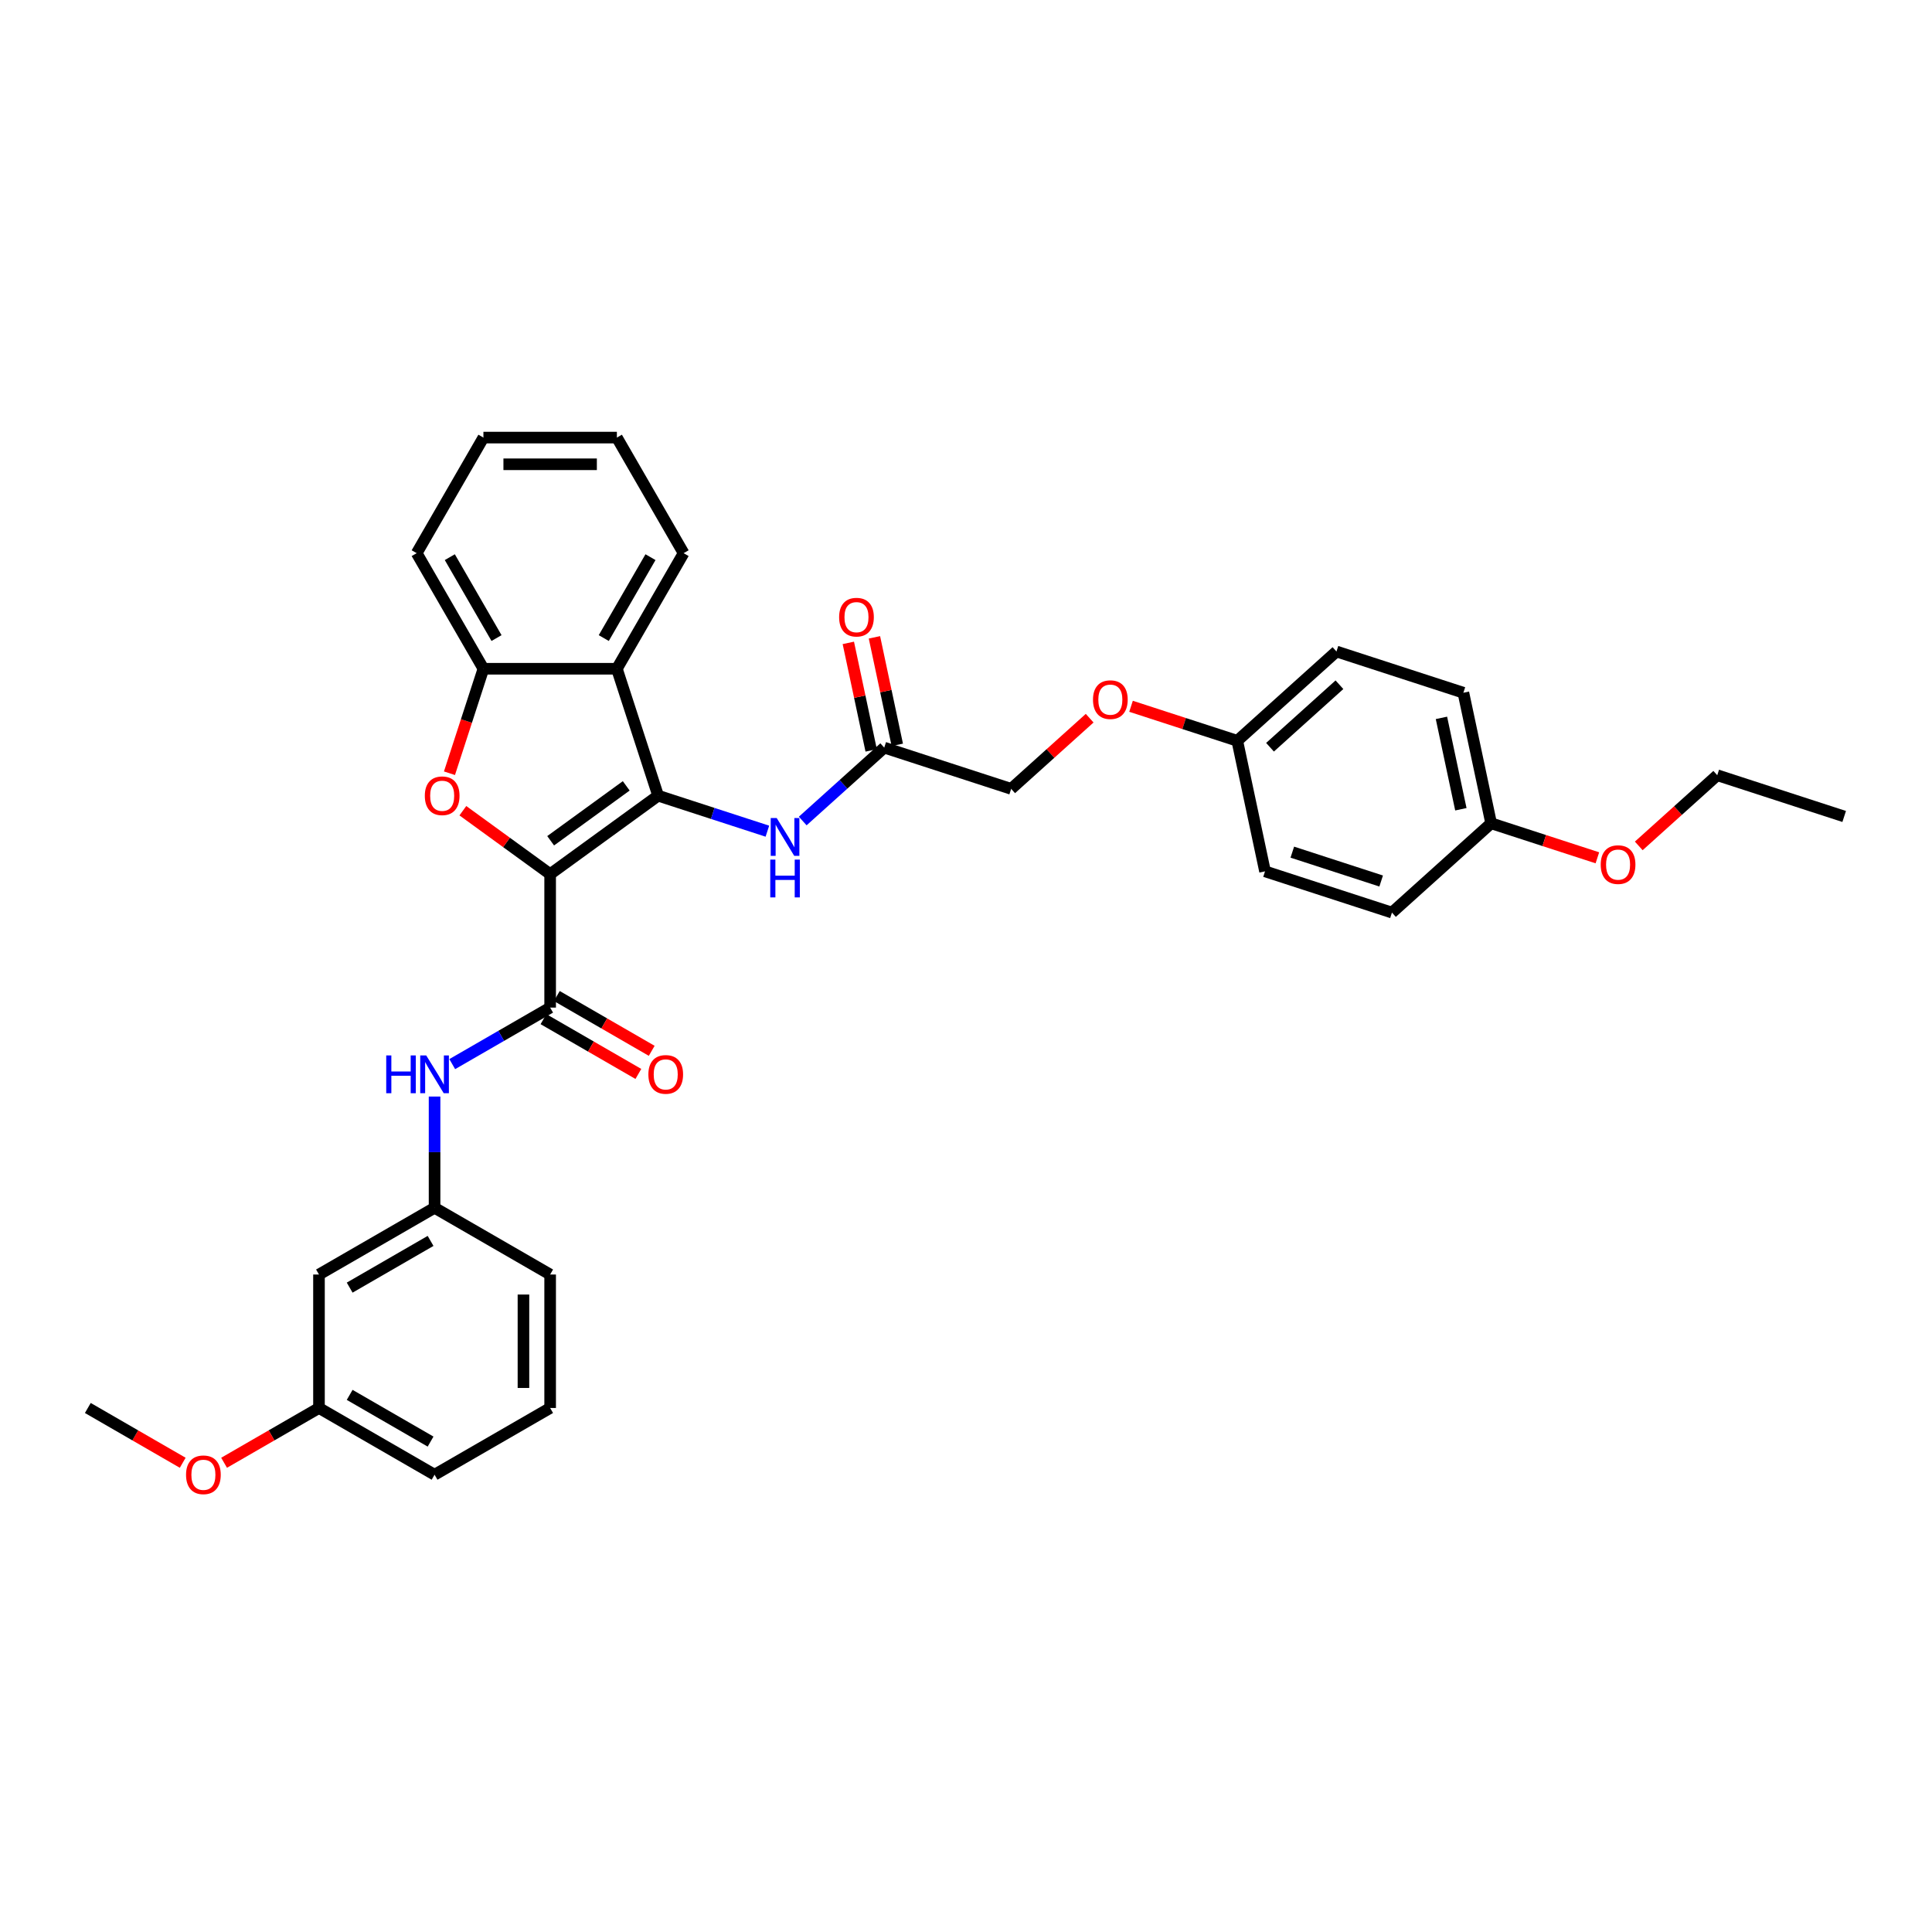 <?xml version='1.0' encoding='iso-8859-1'?>
<svg version='1.1' baseProfile='full'
              xmlns='http://www.w3.org/2000/svg'
                      xmlns:rdkit='http://www.rdkit.org/xml'
                      xmlns:xlink='http://www.w3.org/1999/xlink'
                  xml:space='preserve'
width='1000px' height='1000px' viewBox='0 0 1000 1000'>
<!-- END OF HEADER -->
<rect style='opacity:1.0;fill:#FFFFFF;stroke:none' width='1000' height='1000' x='0' y='0'> </rect>
<path class='bond-0' d='M 284.755,452.448 L 340.642,411.844' style='fill:none;fill-rule:evenodd;stroke:#000000;stroke-width:6px;stroke-linecap:butt;stroke-linejoin:miter;stroke-opacity:1' />
<path class='bond-0' d='M 285.017,435.18 L 324.138,406.757' style='fill:none;fill-rule:evenodd;stroke:#000000;stroke-width:6px;stroke-linecap:butt;stroke-linejoin:miter;stroke-opacity:1' />
<path class='bond-1' d='M 284.755,452.448 L 262.165,436.036' style='fill:none;fill-rule:evenodd;stroke:#000000;stroke-width:6px;stroke-linecap:butt;stroke-linejoin:miter;stroke-opacity:1' />
<path class='bond-1' d='M 262.165,436.036 L 239.576,419.624' style='fill:none;fill-rule:evenodd;stroke:#FF0000;stroke-width:6px;stroke-linecap:butt;stroke-linejoin:miter;stroke-opacity:1' />
<path class='bond-2' d='M 284.755,452.448 L 284.755,521.529' style='fill:none;fill-rule:evenodd;stroke:#000000;stroke-width:6px;stroke-linecap:butt;stroke-linejoin:miter;stroke-opacity:1' />
<path class='bond-3' d='M 340.642,411.844 L 319.295,346.145' style='fill:none;fill-rule:evenodd;stroke:#000000;stroke-width:6px;stroke-linecap:butt;stroke-linejoin:miter;stroke-opacity:1' />
<path class='bond-5' d='M 340.642,411.844 L 368.919,421.032' style='fill:none;fill-rule:evenodd;stroke:#000000;stroke-width:6px;stroke-linecap:butt;stroke-linejoin:miter;stroke-opacity:1' />
<path class='bond-5' d='M 368.919,421.032 L 397.195,430.219' style='fill:none;fill-rule:evenodd;stroke:#0000FF;stroke-width:6px;stroke-linecap:butt;stroke-linejoin:miter;stroke-opacity:1' />
<path class='bond-4' d='M 232.643,400.225 L 241.429,373.185' style='fill:none;fill-rule:evenodd;stroke:#FF0000;stroke-width:6px;stroke-linecap:butt;stroke-linejoin:miter;stroke-opacity:1' />
<path class='bond-4' d='M 241.429,373.185 L 250.215,346.145' style='fill:none;fill-rule:evenodd;stroke:#000000;stroke-width:6px;stroke-linecap:butt;stroke-linejoin:miter;stroke-opacity:1' />
<path class='bond-6' d='M 284.755,521.529 L 259.416,536.158' style='fill:none;fill-rule:evenodd;stroke:#000000;stroke-width:6px;stroke-linecap:butt;stroke-linejoin:miter;stroke-opacity:1' />
<path class='bond-6' d='M 259.416,536.158 L 234.076,550.788' style='fill:none;fill-rule:evenodd;stroke:#0000FF;stroke-width:6px;stroke-linecap:butt;stroke-linejoin:miter;stroke-opacity:1' />
<path class='bond-8' d='M 281.301,527.511 L 305.86,541.69' style='fill:none;fill-rule:evenodd;stroke:#000000;stroke-width:6px;stroke-linecap:butt;stroke-linejoin:miter;stroke-opacity:1' />
<path class='bond-8' d='M 305.86,541.69 L 330.419,555.869' style='fill:none;fill-rule:evenodd;stroke:#FF0000;stroke-width:6px;stroke-linecap:butt;stroke-linejoin:miter;stroke-opacity:1' />
<path class='bond-8' d='M 288.209,515.546 L 312.768,529.725' style='fill:none;fill-rule:evenodd;stroke:#000000;stroke-width:6px;stroke-linecap:butt;stroke-linejoin:miter;stroke-opacity:1' />
<path class='bond-8' d='M 312.768,529.725 L 337.327,543.904' style='fill:none;fill-rule:evenodd;stroke:#FF0000;stroke-width:6px;stroke-linecap:butt;stroke-linejoin:miter;stroke-opacity:1' />
<path class='bond-17' d='M 319.295,346.145 L 353.835,286.32' style='fill:none;fill-rule:evenodd;stroke:#000000;stroke-width:6px;stroke-linecap:butt;stroke-linejoin:miter;stroke-opacity:1' />
<path class='bond-17' d='M 312.511,330.263 L 336.689,288.386' style='fill:none;fill-rule:evenodd;stroke:#000000;stroke-width:6px;stroke-linecap:butt;stroke-linejoin:miter;stroke-opacity:1' />
<path class='bond-33' d='M 319.295,346.145 L 250.215,346.145' style='fill:none;fill-rule:evenodd;stroke:#000000;stroke-width:6px;stroke-linecap:butt;stroke-linejoin:miter;stroke-opacity:1' />
<path class='bond-23' d='M 250.215,346.145 L 215.675,286.32' style='fill:none;fill-rule:evenodd;stroke:#000000;stroke-width:6px;stroke-linecap:butt;stroke-linejoin:miter;stroke-opacity:1' />
<path class='bond-23' d='M 256.999,330.263 L 232.821,288.386' style='fill:none;fill-rule:evenodd;stroke:#000000;stroke-width:6px;stroke-linecap:butt;stroke-linejoin:miter;stroke-opacity:1' />
<path class='bond-7' d='M 415.487,424.956 L 436.583,405.962' style='fill:none;fill-rule:evenodd;stroke:#0000FF;stroke-width:6px;stroke-linecap:butt;stroke-linejoin:miter;stroke-opacity:1' />
<path class='bond-7' d='M 436.583,405.962 L 457.678,386.967' style='fill:none;fill-rule:evenodd;stroke:#000000;stroke-width:6px;stroke-linecap:butt;stroke-linejoin:miter;stroke-opacity:1' />
<path class='bond-9' d='M 224.93,567.577 L 224.93,596.363' style='fill:none;fill-rule:evenodd;stroke:#0000FF;stroke-width:6px;stroke-linecap:butt;stroke-linejoin:miter;stroke-opacity:1' />
<path class='bond-9' d='M 224.93,596.363 L 224.93,625.149' style='fill:none;fill-rule:evenodd;stroke:#000000;stroke-width:6px;stroke-linecap:butt;stroke-linejoin:miter;stroke-opacity:1' />
<path class='bond-11' d='M 464.435,385.531 L 458.521,357.708' style='fill:none;fill-rule:evenodd;stroke:#000000;stroke-width:6px;stroke-linecap:butt;stroke-linejoin:miter;stroke-opacity:1' />
<path class='bond-11' d='M 458.521,357.708 L 452.607,329.884' style='fill:none;fill-rule:evenodd;stroke:#FF0000;stroke-width:6px;stroke-linecap:butt;stroke-linejoin:miter;stroke-opacity:1' />
<path class='bond-11' d='M 450.921,388.404 L 445.007,360.58' style='fill:none;fill-rule:evenodd;stroke:#000000;stroke-width:6px;stroke-linecap:butt;stroke-linejoin:miter;stroke-opacity:1' />
<path class='bond-11' d='M 445.007,360.58 L 439.092,332.756' style='fill:none;fill-rule:evenodd;stroke:#FF0000;stroke-width:6px;stroke-linecap:butt;stroke-linejoin:miter;stroke-opacity:1' />
<path class='bond-13' d='M 457.678,386.967 L 523.377,408.314' style='fill:none;fill-rule:evenodd;stroke:#000000;stroke-width:6px;stroke-linecap:butt;stroke-linejoin:miter;stroke-opacity:1' />
<path class='bond-10' d='M 224.93,625.149 L 165.105,659.689' style='fill:none;fill-rule:evenodd;stroke:#000000;stroke-width:6px;stroke-linecap:butt;stroke-linejoin:miter;stroke-opacity:1' />
<path class='bond-10' d='M 222.864,642.295 L 180.987,666.473' style='fill:none;fill-rule:evenodd;stroke:#000000;stroke-width:6px;stroke-linecap:butt;stroke-linejoin:miter;stroke-opacity:1' />
<path class='bond-26' d='M 224.93,625.149 L 284.755,659.689' style='fill:none;fill-rule:evenodd;stroke:#000000;stroke-width:6px;stroke-linecap:butt;stroke-linejoin:miter;stroke-opacity:1' />
<path class='bond-15' d='M 165.105,659.689 L 165.105,728.769' style='fill:none;fill-rule:evenodd;stroke:#000000;stroke-width:6px;stroke-linecap:butt;stroke-linejoin:miter;stroke-opacity:1' />
<path class='bond-12' d='M 564.006,371.732 L 543.691,390.023' style='fill:none;fill-rule:evenodd;stroke:#FF0000;stroke-width:6px;stroke-linecap:butt;stroke-linejoin:miter;stroke-opacity:1' />
<path class='bond-12' d='M 543.691,390.023 L 523.377,408.314' style='fill:none;fill-rule:evenodd;stroke:#000000;stroke-width:6px;stroke-linecap:butt;stroke-linejoin:miter;stroke-opacity:1' />
<path class='bond-14' d='M 585.421,365.57 L 612.917,374.504' style='fill:none;fill-rule:evenodd;stroke:#FF0000;stroke-width:6px;stroke-linecap:butt;stroke-linejoin:miter;stroke-opacity:1' />
<path class='bond-14' d='M 612.917,374.504 L 640.413,383.438' style='fill:none;fill-rule:evenodd;stroke:#000000;stroke-width:6px;stroke-linecap:butt;stroke-linejoin:miter;stroke-opacity:1' />
<path class='bond-18' d='M 640.413,383.438 L 654.775,451.008' style='fill:none;fill-rule:evenodd;stroke:#000000;stroke-width:6px;stroke-linecap:butt;stroke-linejoin:miter;stroke-opacity:1' />
<path class='bond-19' d='M 640.413,383.438 L 691.749,337.214' style='fill:none;fill-rule:evenodd;stroke:#000000;stroke-width:6px;stroke-linecap:butt;stroke-linejoin:miter;stroke-opacity:1' />
<path class='bond-19' d='M 657.358,386.771 L 693.293,354.415' style='fill:none;fill-rule:evenodd;stroke:#000000;stroke-width:6px;stroke-linecap:butt;stroke-linejoin:miter;stroke-opacity:1' />
<path class='bond-22' d='M 165.105,728.769 L 140.546,742.948' style='fill:none;fill-rule:evenodd;stroke:#000000;stroke-width:6px;stroke-linecap:butt;stroke-linejoin:miter;stroke-opacity:1' />
<path class='bond-22' d='M 140.546,742.948 L 115.987,757.127' style='fill:none;fill-rule:evenodd;stroke:#FF0000;stroke-width:6px;stroke-linecap:butt;stroke-linejoin:miter;stroke-opacity:1' />
<path class='bond-35' d='M 165.105,728.769 L 224.93,763.309' style='fill:none;fill-rule:evenodd;stroke:#000000;stroke-width:6px;stroke-linecap:butt;stroke-linejoin:miter;stroke-opacity:1' />
<path class='bond-35' d='M 180.987,721.985 L 222.864,746.163' style='fill:none;fill-rule:evenodd;stroke:#000000;stroke-width:6px;stroke-linecap:butt;stroke-linejoin:miter;stroke-opacity:1' />
<path class='bond-16' d='M 771.811,426.132 L 757.448,358.561' style='fill:none;fill-rule:evenodd;stroke:#000000;stroke-width:6px;stroke-linecap:butt;stroke-linejoin:miter;stroke-opacity:1' />
<path class='bond-16' d='M 756.142,418.869 L 746.088,371.569' style='fill:none;fill-rule:evenodd;stroke:#000000;stroke-width:6px;stroke-linecap:butt;stroke-linejoin:miter;stroke-opacity:1' />
<path class='bond-24' d='M 771.811,426.132 L 799.307,435.066' style='fill:none;fill-rule:evenodd;stroke:#000000;stroke-width:6px;stroke-linecap:butt;stroke-linejoin:miter;stroke-opacity:1' />
<path class='bond-24' d='M 799.307,435.066 L 826.802,443.999' style='fill:none;fill-rule:evenodd;stroke:#FF0000;stroke-width:6px;stroke-linecap:butt;stroke-linejoin:miter;stroke-opacity:1' />
<path class='bond-36' d='M 771.811,426.132 L 720.474,472.355' style='fill:none;fill-rule:evenodd;stroke:#000000;stroke-width:6px;stroke-linecap:butt;stroke-linejoin:miter;stroke-opacity:1' />
<path class='bond-30' d='M 353.835,286.32 L 319.295,226.495' style='fill:none;fill-rule:evenodd;stroke:#000000;stroke-width:6px;stroke-linecap:butt;stroke-linejoin:miter;stroke-opacity:1' />
<path class='bond-20' d='M 654.775,451.008 L 720.474,472.355' style='fill:none;fill-rule:evenodd;stroke:#000000;stroke-width:6px;stroke-linecap:butt;stroke-linejoin:miter;stroke-opacity:1' />
<path class='bond-20' d='M 668.899,441.07 L 714.889,456.013' style='fill:none;fill-rule:evenodd;stroke:#000000;stroke-width:6px;stroke-linecap:butt;stroke-linejoin:miter;stroke-opacity:1' />
<path class='bond-21' d='M 691.749,337.214 L 757.448,358.561' style='fill:none;fill-rule:evenodd;stroke:#000000;stroke-width:6px;stroke-linecap:butt;stroke-linejoin:miter;stroke-opacity:1' />
<path class='bond-29' d='M 94.572,757.127 L 70.013,742.948' style='fill:none;fill-rule:evenodd;stroke:#FF0000;stroke-width:6px;stroke-linecap:butt;stroke-linejoin:miter;stroke-opacity:1' />
<path class='bond-29' d='M 70.013,742.948 L 45.455,728.769' style='fill:none;fill-rule:evenodd;stroke:#000000;stroke-width:6px;stroke-linecap:butt;stroke-linejoin:miter;stroke-opacity:1' />
<path class='bond-31' d='M 215.675,286.32 L 250.215,226.495' style='fill:none;fill-rule:evenodd;stroke:#000000;stroke-width:6px;stroke-linecap:butt;stroke-linejoin:miter;stroke-opacity:1' />
<path class='bond-28' d='M 848.217,437.838 L 868.532,419.546' style='fill:none;fill-rule:evenodd;stroke:#FF0000;stroke-width:6px;stroke-linecap:butt;stroke-linejoin:miter;stroke-opacity:1' />
<path class='bond-28' d='M 868.532,419.546 L 888.846,401.255' style='fill:none;fill-rule:evenodd;stroke:#000000;stroke-width:6px;stroke-linecap:butt;stroke-linejoin:miter;stroke-opacity:1' />
<path class='bond-25' d='M 284.755,728.769 L 284.755,659.689' style='fill:none;fill-rule:evenodd;stroke:#000000;stroke-width:6px;stroke-linecap:butt;stroke-linejoin:miter;stroke-opacity:1' />
<path class='bond-25' d='M 270.939,718.407 L 270.939,670.051' style='fill:none;fill-rule:evenodd;stroke:#000000;stroke-width:6px;stroke-linecap:butt;stroke-linejoin:miter;stroke-opacity:1' />
<path class='bond-27' d='M 284.755,728.769 L 224.93,763.309' style='fill:none;fill-rule:evenodd;stroke:#000000;stroke-width:6px;stroke-linecap:butt;stroke-linejoin:miter;stroke-opacity:1' />
<path class='bond-32' d='M 888.846,401.255 L 954.545,422.602' style='fill:none;fill-rule:evenodd;stroke:#000000;stroke-width:6px;stroke-linecap:butt;stroke-linejoin:miter;stroke-opacity:1' />
<path class='bond-34' d='M 319.295,226.495 L 250.215,226.495' style='fill:none;fill-rule:evenodd;stroke:#000000;stroke-width:6px;stroke-linecap:butt;stroke-linejoin:miter;stroke-opacity:1' />
<path class='bond-34' d='M 308.933,240.311 L 260.577,240.311' style='fill:none;fill-rule:evenodd;stroke:#000000;stroke-width:6px;stroke-linecap:butt;stroke-linejoin:miter;stroke-opacity:1' />
<path  class='atom-2' d='M 219.888 411.899
Q 219.888 407.202, 222.209 404.577
Q 224.53 401.952, 228.868 401.952
Q 233.206 401.952, 235.527 404.577
Q 237.849 407.202, 237.849 411.899
Q 237.849 416.652, 235.5 419.36
Q 233.151 422.04, 228.868 422.04
Q 224.558 422.04, 222.209 419.36
Q 219.888 416.68, 219.888 411.899
M 228.868 419.83
Q 231.852 419.83, 233.455 417.84
Q 235.085 415.823, 235.085 411.899
Q 235.085 408.059, 233.455 406.124
Q 231.852 404.162, 228.868 404.162
Q 225.884 404.162, 224.254 406.097
Q 222.651 408.031, 222.651 411.899
Q 222.651 415.851, 224.254 417.84
Q 225.884 419.83, 228.868 419.83
' fill='#FF0000'/>
<path  class='atom-6' d='M 402.017 423.409
L 408.427 433.771
Q 409.063 434.794, 410.085 436.645
Q 411.108 438.496, 411.163 438.607
L 411.163 423.409
L 413.76 423.409
L 413.76 442.973
L 411.08 442.973
L 404.2 431.644
Q 403.398 430.317, 402.542 428.798
Q 401.713 427.278, 401.464 426.808
L 401.464 442.973
L 398.922 442.973
L 398.922 423.409
L 402.017 423.409
' fill='#0000FF'/>
<path  class='atom-6' d='M 398.687 444.929
L 401.34 444.929
L 401.34 453.246
L 411.343 453.246
L 411.343 444.929
L 413.995 444.929
L 413.995 464.493
L 411.343 464.493
L 411.343 455.457
L 401.34 455.457
L 401.34 464.493
L 398.687 464.493
L 398.687 444.929
' fill='#0000FF'/>
<path  class='atom-7' d='M 199.909 546.287
L 202.562 546.287
L 202.562 554.604
L 212.565 554.604
L 212.565 546.287
L 215.217 546.287
L 215.217 565.85
L 212.565 565.85
L 212.565 556.815
L 202.562 556.815
L 202.562 565.85
L 199.909 565.85
L 199.909 546.287
' fill='#0000FF'/>
<path  class='atom-7' d='M 220.606 546.287
L 227.016 556.649
Q 227.652 557.671, 228.674 559.523
Q 229.697 561.374, 229.752 561.485
L 229.752 546.287
L 232.349 546.287
L 232.349 565.85
L 229.669 565.85
L 222.788 554.521
Q 221.987 553.195, 221.131 551.675
Q 220.302 550.155, 220.053 549.686
L 220.053 565.85
L 217.511 565.85
L 217.511 546.287
L 220.606 546.287
' fill='#0000FF'/>
<path  class='atom-9' d='M 335.6 556.124
Q 335.6 551.426, 337.921 548.801
Q 340.242 546.176, 344.58 546.176
Q 348.918 546.176, 351.24 548.801
Q 353.561 551.426, 353.561 556.124
Q 353.561 560.877, 351.212 563.585
Q 348.863 566.265, 344.58 566.265
Q 340.27 566.265, 337.921 563.585
Q 335.6 560.904, 335.6 556.124
M 344.58 564.054
Q 347.565 564.054, 349.167 562.065
Q 350.797 560.048, 350.797 556.124
Q 350.797 552.283, 349.167 550.349
Q 347.565 548.387, 344.58 548.387
Q 341.596 548.387, 339.966 550.321
Q 338.363 552.255, 338.363 556.124
Q 338.363 560.075, 339.966 562.065
Q 341.596 564.054, 344.58 564.054
' fill='#FF0000'/>
<path  class='atom-12' d='M 434.335 319.452
Q 434.335 314.755, 436.656 312.13
Q 438.977 309.505, 443.315 309.505
Q 447.653 309.505, 449.975 312.13
Q 452.296 314.755, 452.296 319.452
Q 452.296 324.205, 449.947 326.913
Q 447.598 329.593, 443.315 329.593
Q 439.005 329.593, 436.656 326.913
Q 434.335 324.233, 434.335 319.452
M 443.315 327.383
Q 446.299 327.383, 447.902 325.393
Q 449.532 323.376, 449.532 319.452
Q 449.532 315.611, 447.902 313.677
Q 446.299 311.715, 443.315 311.715
Q 440.331 311.715, 438.701 313.649
Q 437.098 315.584, 437.098 319.452
Q 437.098 323.404, 438.701 325.393
Q 440.331 327.383, 443.315 327.383
' fill='#FF0000'/>
<path  class='atom-13' d='M 565.733 362.146
Q 565.733 357.449, 568.054 354.824
Q 570.375 352.198, 574.713 352.198
Q 579.052 352.198, 581.373 354.824
Q 583.694 357.449, 583.694 362.146
Q 583.694 366.899, 581.345 369.607
Q 578.996 372.287, 574.713 372.287
Q 570.403 372.287, 568.054 369.607
Q 565.733 366.926, 565.733 362.146
M 574.713 370.076
Q 577.698 370.076, 579.3 368.087
Q 580.931 366.07, 580.931 362.146
Q 580.931 358.305, 579.3 356.371
Q 577.698 354.409, 574.713 354.409
Q 571.729 354.409, 570.099 356.343
Q 568.496 358.278, 568.496 362.146
Q 568.496 366.097, 570.099 368.087
Q 571.729 370.076, 574.713 370.076
' fill='#FF0000'/>
<path  class='atom-23' d='M 96.299 763.364
Q 96.299 758.667, 98.62 756.042
Q 100.941 753.417, 105.28 753.417
Q 109.618 753.417, 111.939 756.042
Q 114.26 758.667, 114.26 763.364
Q 114.26 768.117, 111.911 770.825
Q 109.563 773.505, 105.28 773.505
Q 100.969 773.505, 98.62 770.825
Q 96.299 768.145, 96.299 763.364
M 105.28 771.295
Q 108.264 771.295, 109.867 769.305
Q 111.497 767.288, 111.497 763.364
Q 111.497 759.523, 109.867 757.589
Q 108.264 755.627, 105.28 755.627
Q 102.295 755.627, 100.665 757.562
Q 99.062 759.496, 99.062 763.364
Q 99.062 767.316, 100.665 769.305
Q 102.295 771.295, 105.28 771.295
' fill='#FF0000'/>
<path  class='atom-25' d='M 828.529 447.534
Q 828.529 442.836, 830.85 440.211
Q 833.172 437.586, 837.51 437.586
Q 841.848 437.586, 844.169 440.211
Q 846.49 442.836, 846.49 447.534
Q 846.49 452.286, 844.142 454.994
Q 841.793 457.675, 837.51 457.675
Q 833.199 457.675, 830.85 454.994
Q 828.529 452.314, 828.529 447.534
M 837.51 455.464
Q 840.494 455.464, 842.097 453.475
Q 843.727 451.458, 843.727 447.534
Q 843.727 443.693, 842.097 441.759
Q 840.494 439.797, 837.51 439.797
Q 834.526 439.797, 832.895 441.731
Q 831.293 443.665, 831.293 447.534
Q 831.293 451.485, 832.895 453.475
Q 834.526 455.464, 837.51 455.464
' fill='#FF0000'/>
</svg>

